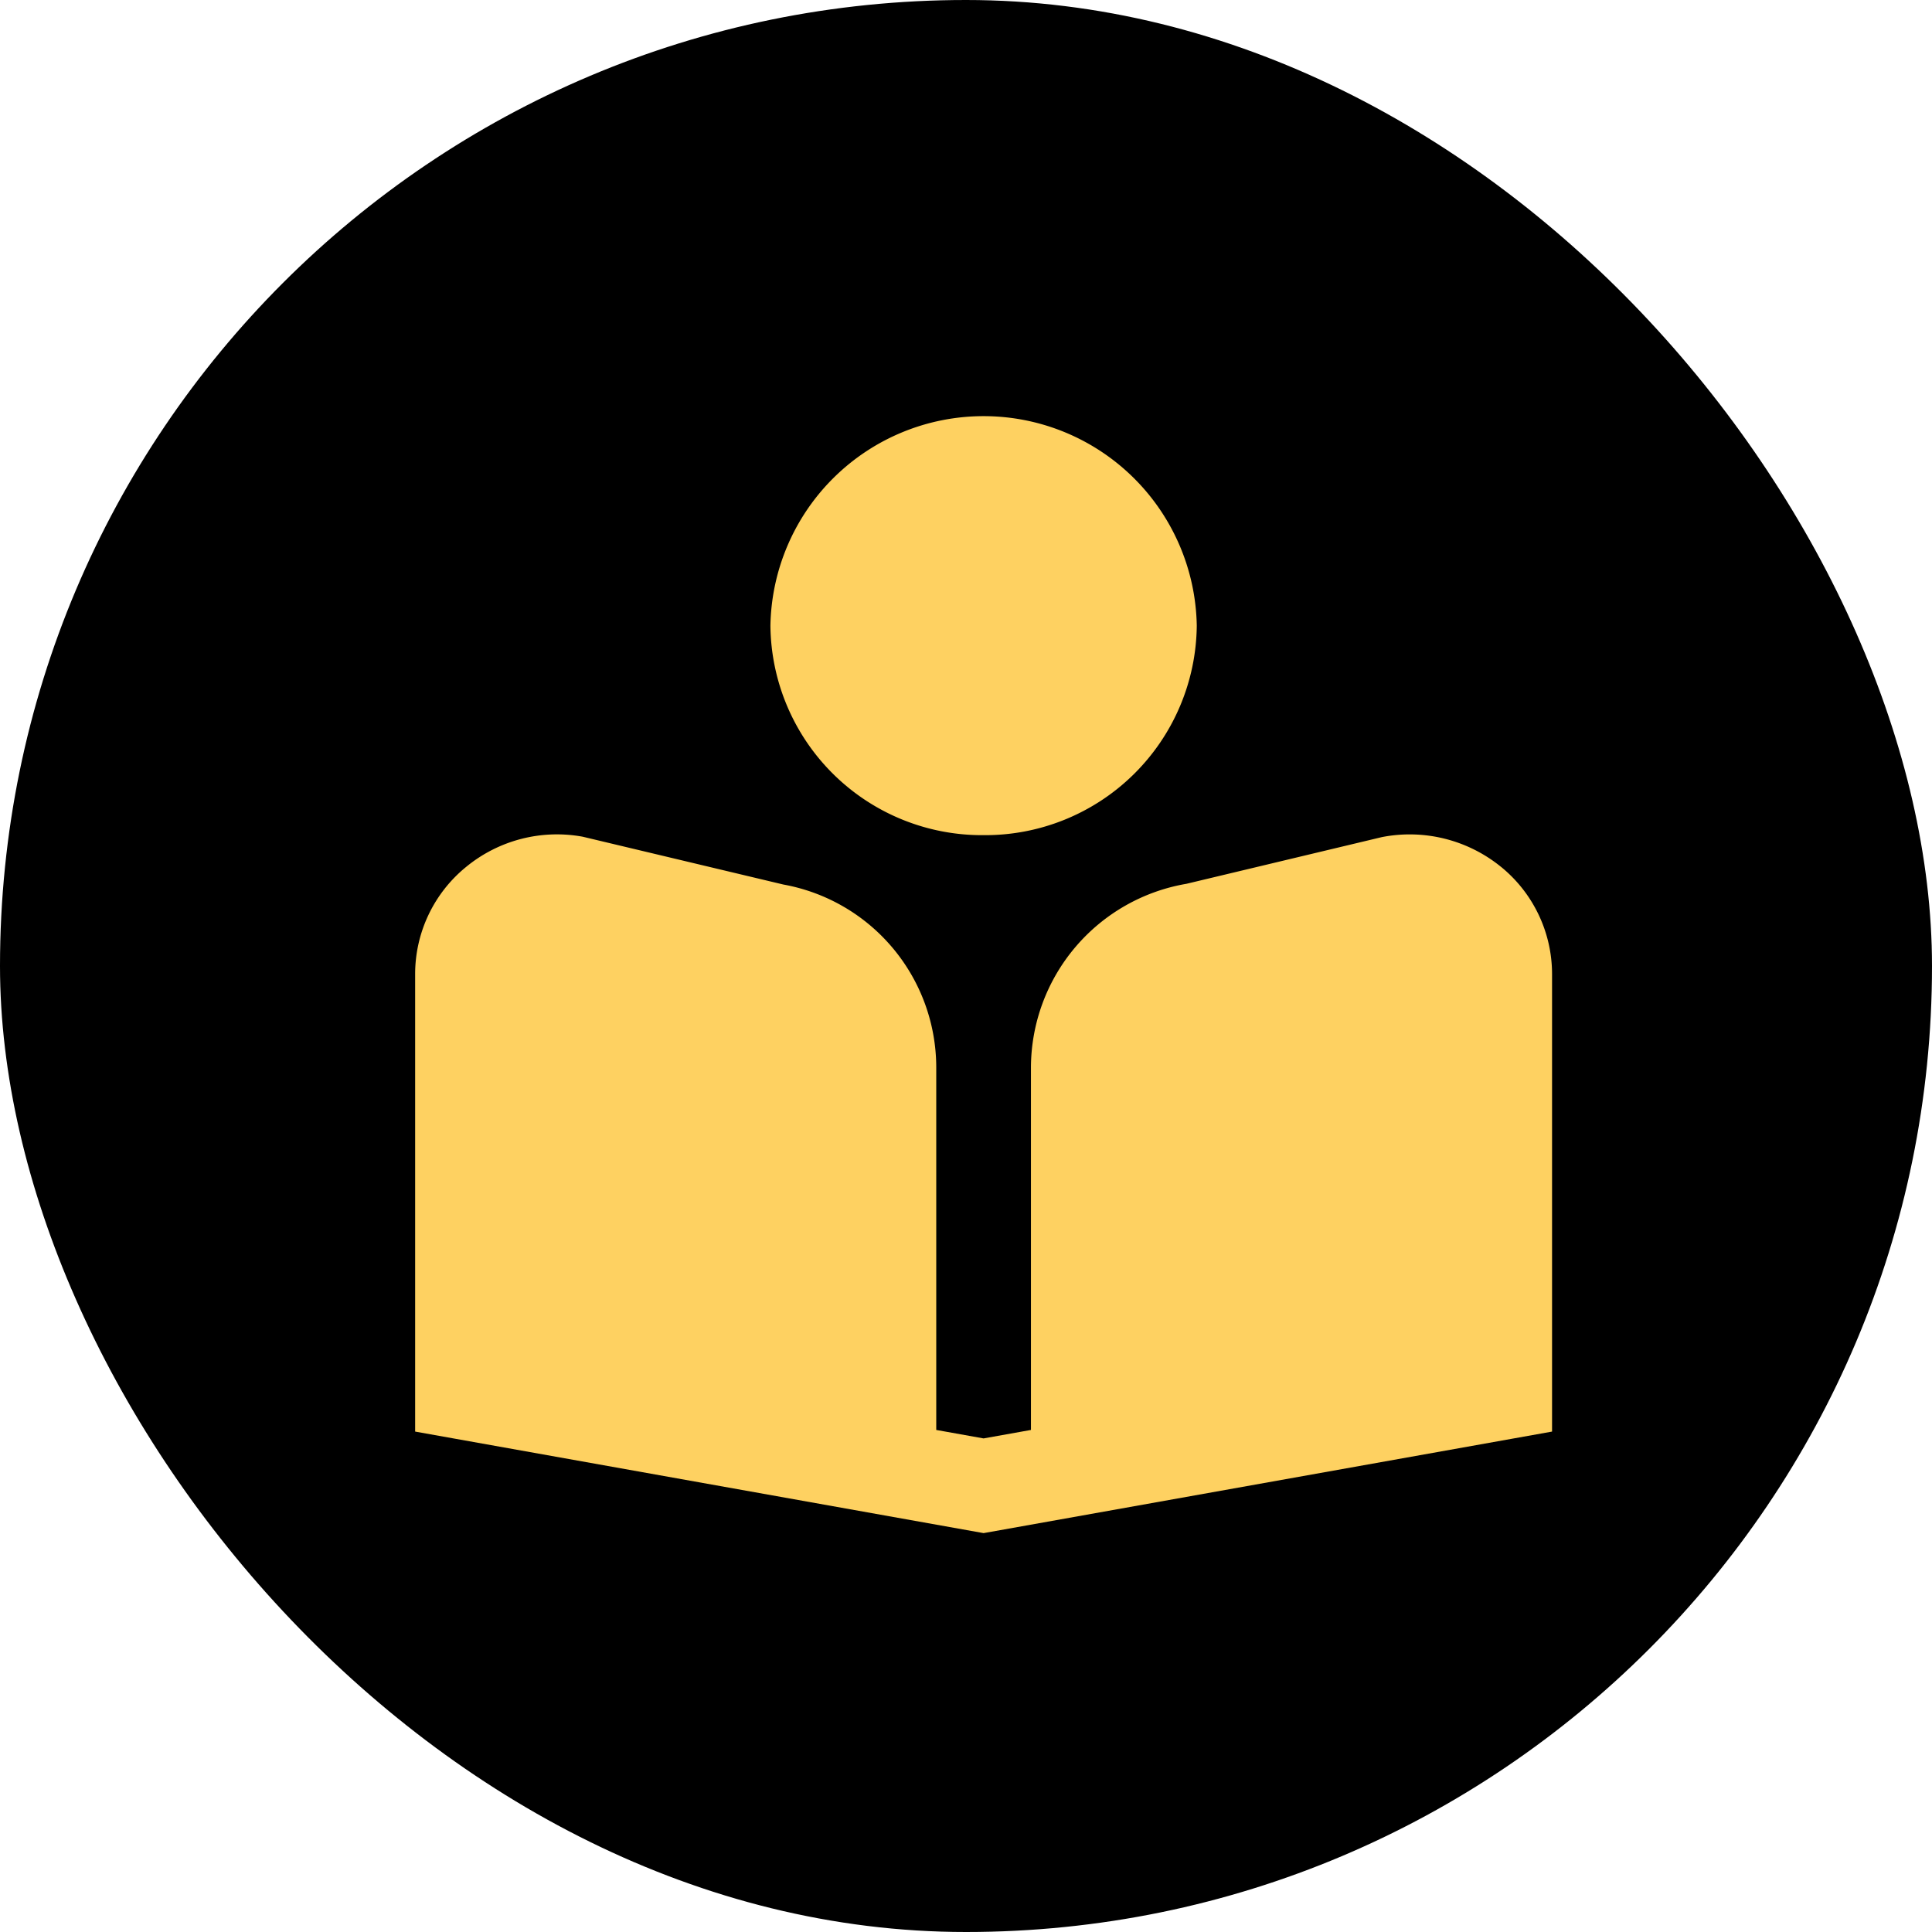 <svg xmlns="http://www.w3.org/2000/svg" width="65" height="65" viewBox="0 0 65 65">
  <g id="Group_3710" data-name="Group 3710" transform="translate(-1531 -739)">
    <rect id="Rectangle_2395" data-name="Rectangle 2395" width="65" height="65" rx="32.5" transform="translate(1531 739)"/>
    <path id="book-open-reader_7720112" d="M19.125,14.089a7.118,7.118,0,0,1-7.172-7.044,7.173,7.173,0,0,1,14.344,0A7.118,7.118,0,0,1,19.125,14.089Zm17.407,1.066a4.867,4.867,0,0,0-4.01-1l-6.57,1.57a6.29,6.29,0,0,0-5.234,6.162V34.1l-1.594.285L17.532,34.1V21.891a6.259,6.259,0,0,0-5.143-6.141L5.636,14.141a4.812,4.812,0,0,0-3.918,1.014A4.647,4.647,0,0,0,0,18.76V34.155l19.125,3.416,19.125-3.416V18.76A4.652,4.652,0,0,0,36.533,15.155Z" transform="translate(1544.967 753.009)" fill="#fed161"/>
  </g>
</svg>
